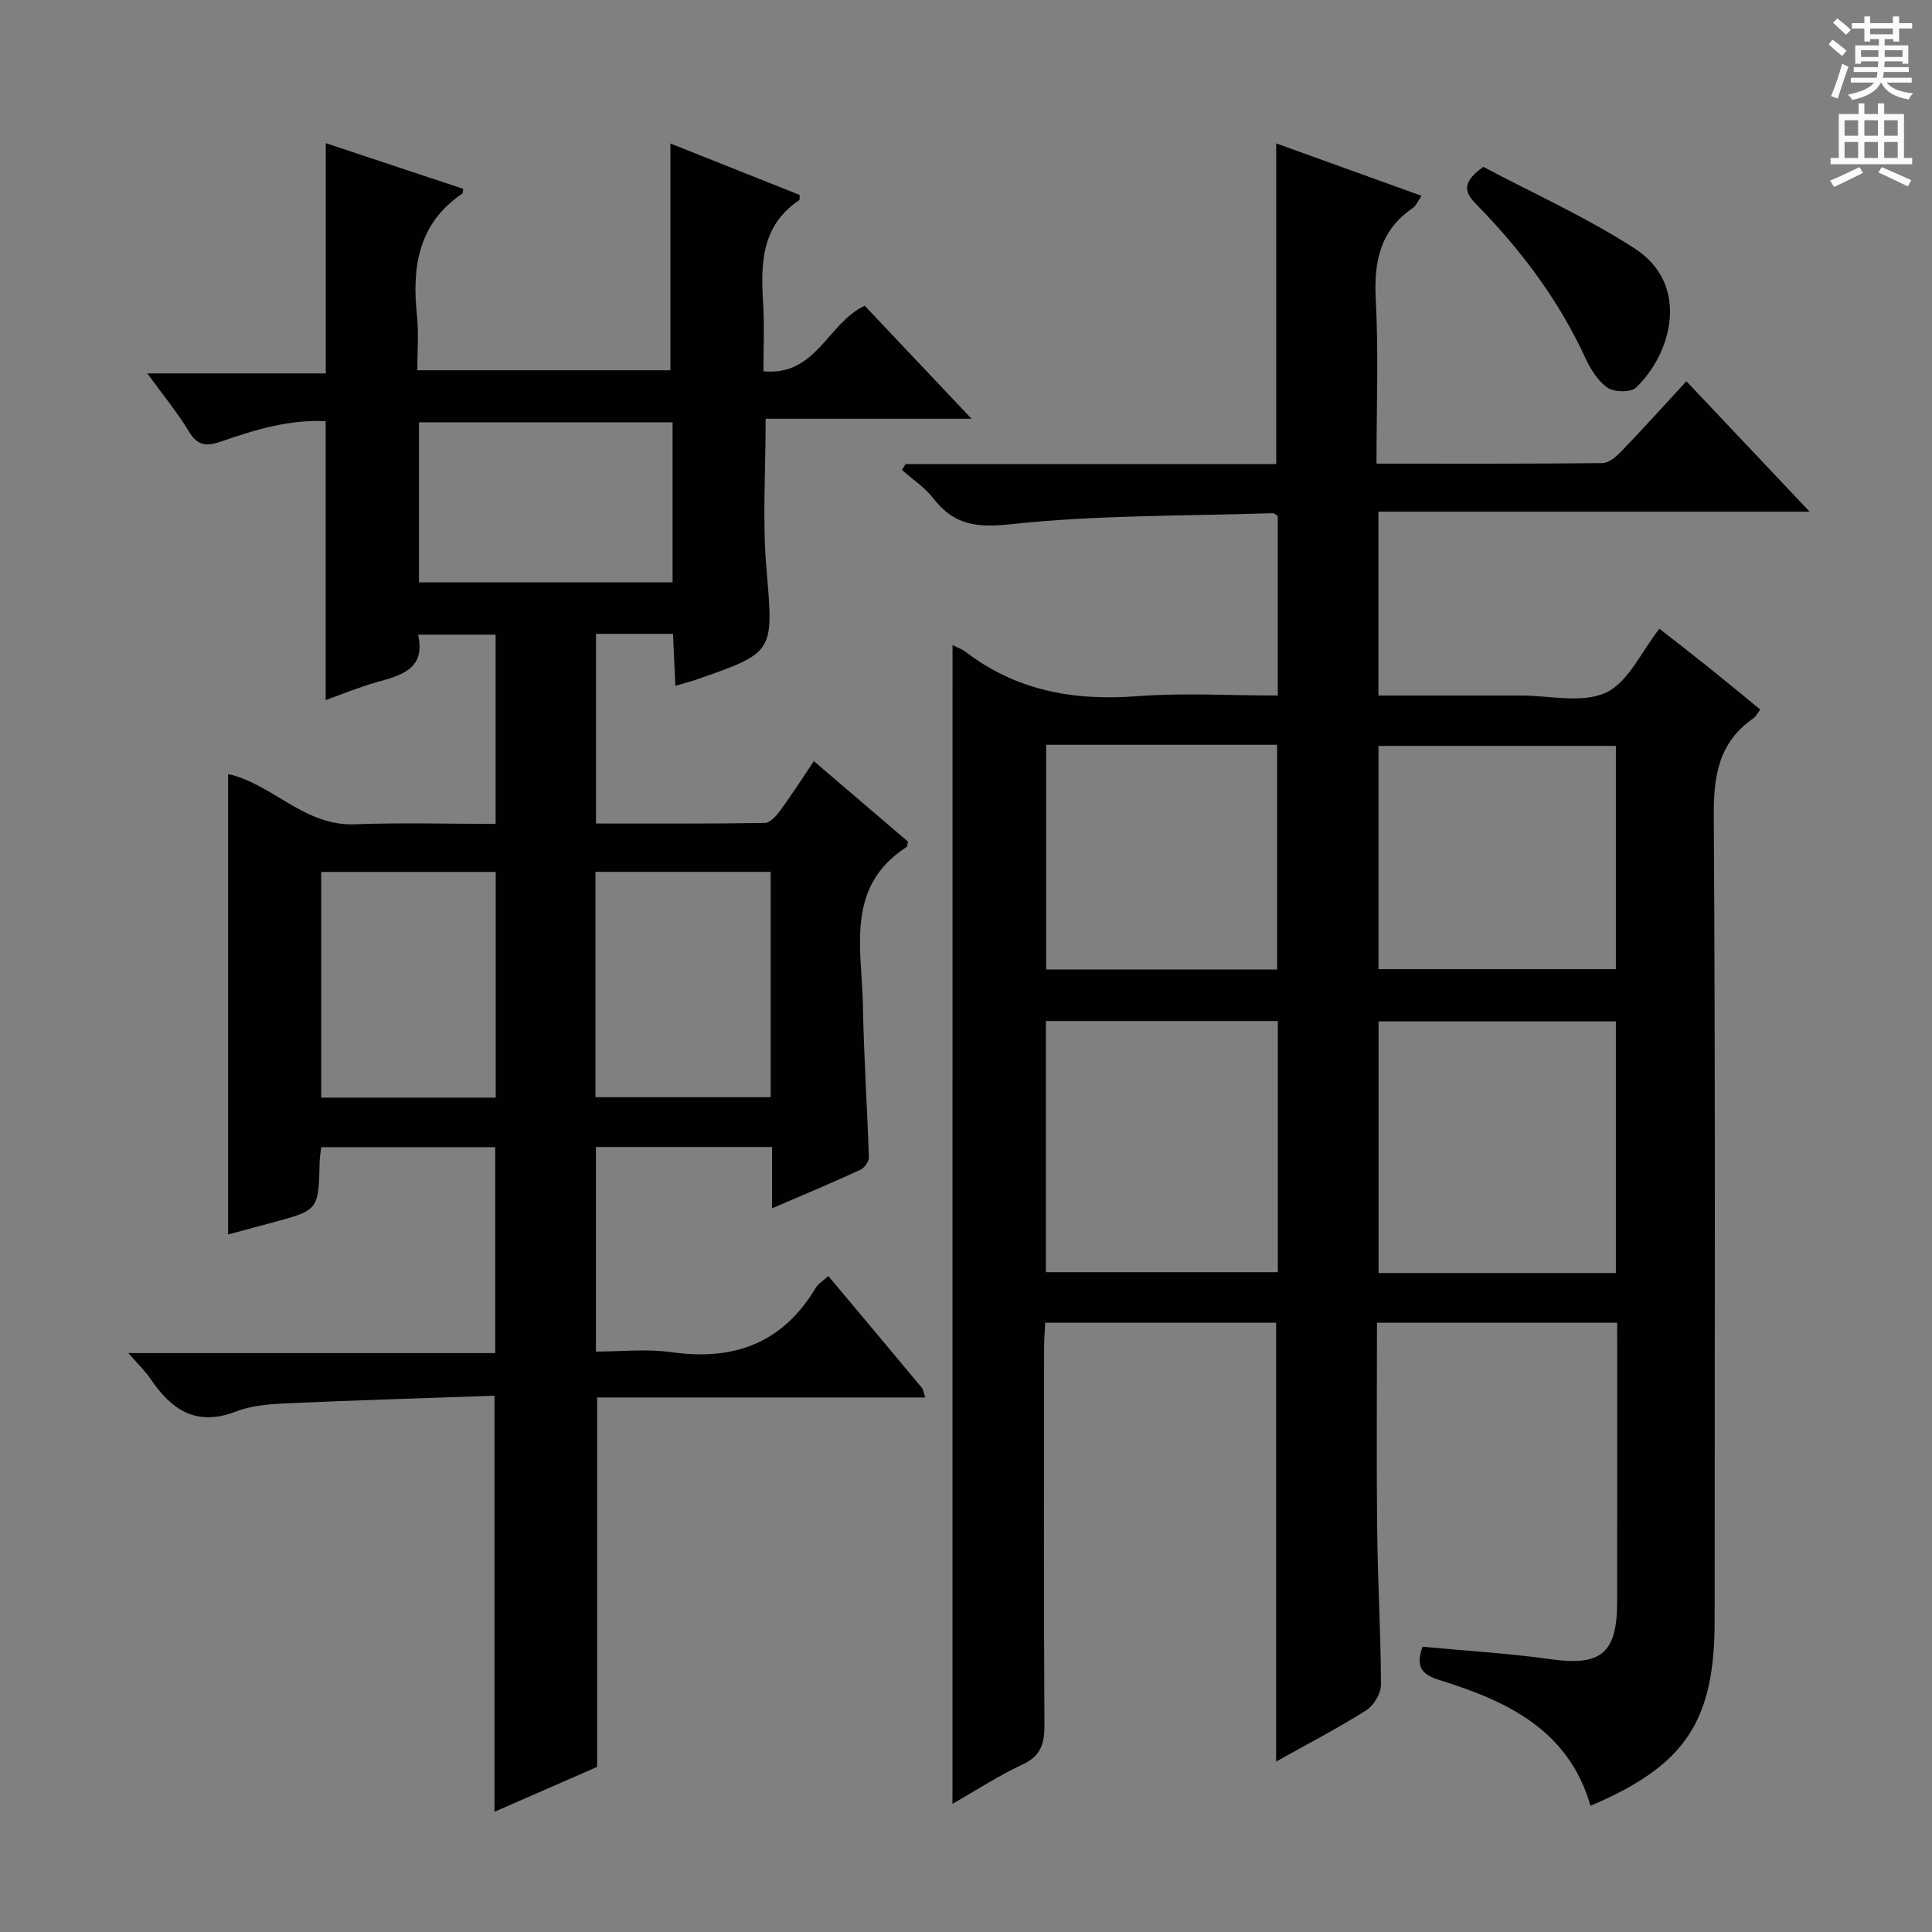 <svg enable-background="new 0 0 400 400" viewBox="0 0 400 400" xmlns="http://www.w3.org/2000/svg"><rect x="0" y="0" width="400" height="400" fill="#808080" stroke="none"/><g fill="#010100"><path d="m197.21 133.56c1.21.6 2 .85 2.61 1.32 10.57 8.15 22.53 10.26 35.62 9.26 9.56-.73 19.23-.14 29.11-.14 0-12.77 0-25.01 0-37.16-.45-.28-.72-.6-.99-.59-18.1.6-36.29.34-54.24 2.28-7.19.78-11.81.17-16.09-5.36-1.76-2.27-4.31-3.94-6.5-5.88.26-.4.51-.81.77-1.21h76.73c0-22.18 0-43.89 0-66.39 9.92 3.58 19.77 7.13 30.08 10.85-.76 1.09-1.12 2.07-1.83 2.55-6.83 4.66-8.05 11.2-7.64 19.03.59 11.09.15 22.24.15 33.87 15.89 0 31.34.06 46.78-.11 1.34-.02 2.9-1.37 3.96-2.48 4.48-4.66 8.8-9.46 13.42-14.47 8.47 8.97 16.62 17.59 25.51 27-30.41 0-59.65 0-89.27 0v38.07h28.32 1c6-.03 12.8 1.7 17.76-.59 4.66-2.15 7.38-8.54 11.09-13.24 3.41 2.67 6.93 5.39 10.4 8.17s6.89 5.62 10.48 8.56c-.6.8-.89 1.45-1.38 1.79-7.23 4.98-8.3 11.93-8.24 20.3.35 55.48.18 110.97.18 166.46 0 20.94-6.04 30.05-25.71 38.42-4.5-15.71-17.27-21.7-31.27-26.03-3.57-1.1-5.04-2.73-3.49-6.9 8.71.82 17.62 1.33 26.43 2.57 10.42 1.47 13.83-1.1 13.85-11.74.04-19.15.01-38.3.01-57.91-16.64 0-33.01 0-49.73 0 0 14.42-.12 28.72.04 43.01.12 10.65.76 21.29.78 31.93 0 1.8-1.48 4.32-3.04 5.3-5.99 3.77-12.28 7.04-18.66 10.61 0-30.58 0-60.49 0-90.85-15.56 0-31.44 0-47.81 0-.08 1.79-.23 3.55-.23 5.31-.02 25.99-.08 51.99.07 77.98.02 3.89-.75 6.42-4.57 8.19-4.9 2.27-9.46 5.27-14.47 8.13.01-80.27.01-159.76.01-239.91zm137.34 130.01c0-17.72 0-34.82 0-52.1-16.63 0-32.99 0-49.13 0v52.1zm-69.99-52.18c-16.15 0-32.02 0-48.02 0v52h48.02c0-17.53 0-34.64 0-52zm69.99-56.96c-16.6 0-32.93 0-49.15 0v46.22h49.15c0-15.58 0-30.79 0-46.22zm-117.96-.23v46.52h47.82c0-15.65 0-31.02 0-46.52-16.06 0-31.71 0-47.82 0z"/><path d="m159.84 250.17c0-4.58 0-8.5 0-12.7-12.34 0-24.24 0-36.46 0v42.36c5.15 0 10.49-.61 15.63.12 12.9 1.84 22.99-1.83 29.85-13.26.56-.94 1.64-1.57 2.64-2.5 6.55 7.82 12.97 15.47 19.36 23.14.28.33.32.87.71 2-22.89 0-45.42 0-67.94 0v76.49c-6.66 2.91-13.89 6.07-21.25 9.29 0-28.7 0-56.89 0-86.14-14.23.5-28.48.92-42.73 1.56-3.63.16-7.47.42-10.8 1.71-8.24 3.19-13.39-.38-17.73-6.82-1.11-1.64-2.59-3.03-4.55-5.28h75.96c0-14.55 0-28.42 0-42.63-11.94 0-23.83 0-36.03 0-.12 1.11-.3 2.06-.32 3.02-.22 10.01-.22 10.01-9.74 12.58-3.13.85-6.26 1.68-9.22 2.48 0-32.05 0-63.61 0-95.34 9.18 2.06 15.79 10.81 26.19 10.41 9.62-.37 19.26-.08 29.2-.08 0-13.27 0-26.02 0-39.18-5.1 0-10.32 0-16.05 0 1.62 7.05-3.37 8.39-8.54 9.83-3.63 1.01-7.14 2.48-10.6 3.71 0-19.3 0-38.24 0-57.73-7.3-.4-14.42 1.68-21.37 4.11-3.18 1.11-5.05 1.15-6.95-2-2.39-3.96-5.37-7.56-8.6-12.01h36.95c0-16.06 0-31.59 0-47.67 9.53 3.17 19.03 6.33 28.46 9.46-.11.65-.08.91-.18.97-9.2 6.22-10.47 15.29-9.39 25.36.38 3.6.06 7.27.06 11.23h52.4c0-15.53 0-30.92 0-46.95 8.83 3.51 17.89 7.12 26.76 10.65-.04.77.02 1.02-.06 1.07-7.99 5.31-8 13.32-7.49 21.62.27 4.45.05 8.94.05 13.82 10.93 1.04 13.2-9.85 20.96-13.58 6.87 7.27 14.11 14.93 22.13 23.41-14.72 0-28.53 0-42.63 0 0 10.72-.69 20.86.15 30.86 1.47 17.5 1.87 17.47-14.59 23.17-1.24.43-2.52.75-4.26 1.26-.17-3.71-.32-7.12-.48-10.76-5.4 0-10.49 0-15.94 0v39.27c11.72 0 23.34.07 34.96-.12 1.11-.02 2.43-1.54 3.25-2.66 2.34-3.2 4.48-6.55 6.89-10.13 6.69 5.72 13.13 11.23 19.5 16.67-.15.52-.13.99-.33 1.12-12.77 8.27-9.21 21.1-9.01 32.86.18 10.47.9 20.92 1.23 31.39.03.85-.91 2.17-1.73 2.55-5.85 2.7-11.8 5.19-18.32 7.99zm-73.1-129.61h52.51c0-11.28 0-22.18 0-33.13-17.69 0-35.04 0-52.51 0zm15.89 106.69c0-15.75 0-31.16 0-46.73-12.2 0-24.08 0-36.13 0v46.73zm20.66-.09h36.27c0-15.82 0-31.21 0-46.65-12.27 0-24.16 0-36.27 0z"/><path d="m307.11 34.55c10.15 5.39 21.22 10.37 31.3 16.87 11.58 7.46 7.75 21.72.32 28.82-1.09 1.04-4.56.98-5.94.01-2.03-1.42-3.55-3.94-4.63-6.29-5.44-11.75-13.04-21.94-22.03-31.16-2.21-2.27-4.41-4.45.98-8.25z"/></g><path d="m378.6 9.2.8-1c.9.7 1.9 1.4 2.9 2.3l-.9 1.1c-1.1-.9-2-1.7-2.8-2.4zm.5 10.7c.9-2.1 1.6-4.3 2.3-6.7.4.2.8.4 1.3.6-.7 2.1-1.5 4.3-2.2 6.6zm.4-15.2.9-.9c1 .8 2 1.6 2.8 2.4l-1 1c-1-.9-1.9-1.8-2.7-2.5zm12.5-1.3h1.2v1.4h2.7v1.1h-2.7v2.7h-1.2v-.5h-1.8v1.3h4.9v3.8h-1.2v-.5h-3.7c0 .4-.1.9-.1 1.2h5.1v1h-5.2c0 .5-.1.9-.2 1.2h6v1h-5.2c1.1 1.3 2.9 2 5.5 2.2-.4.4-.7.8-.9 1.3-2.9-.5-4.8-1.6-5.7-3.5h-.1c-.8 1.7-2.7 2.9-5.9 3.6-.2-.4-.6-.8-.9-1.1 2.8-.6 4.6-1.4 5.4-2.5h-4.8v-1h5.3c.1-.3.2-.7.2-1.2h-4.9v-1h5c0-.4 0-.8.1-1.2h-3.6v.5h-1.2v-3.8h4.9v-1.3h-1.8v.5h-1.2v-2.7h-2.6v-1.1h2.6v-1.4h1.2v1.4h4.7v-1.4zm-6.7 8.4h3.6c0-.4 0-.9 0-1.4h-3.6zm1.9-4.7h4.7v-1.2h-4.7zm6.7 3.3h-3.7v1.4h3.7z" fill="#fbfafc"/><path d="m384.7 21.4h1.3v2.2h2.8v-2.2h1.3v2.2h4.1v9.1h1.7v1.3h-16.9v-1.3h1.7v-9.1h4.1v-2.2zm.3 13.2.7 1.2c-1.8.9-3.8 1.9-6 2.9-.2-.4-.5-.8-.8-1.3 2.4-1 4.4-2 6.1-2.8zm-3.1-6.5h2.8v-3.2h-2.8zm0 4.6h2.8v-3.3h-2.8zm4.1-4.6h2.8v-3.2h-2.8zm0 4.6h2.8v-3.3h-2.8zm3.6 1.9c2.1.9 4.1 1.8 6.1 2.7l-.7 1.3c-2.2-1.1-4.2-2-6.1-2.9zm3.3-9.7h-2.8v3.2h2.8zm-2.8 7.8h2.8v-3.3h-2.8z" fill="#fbfafc"/></svg>